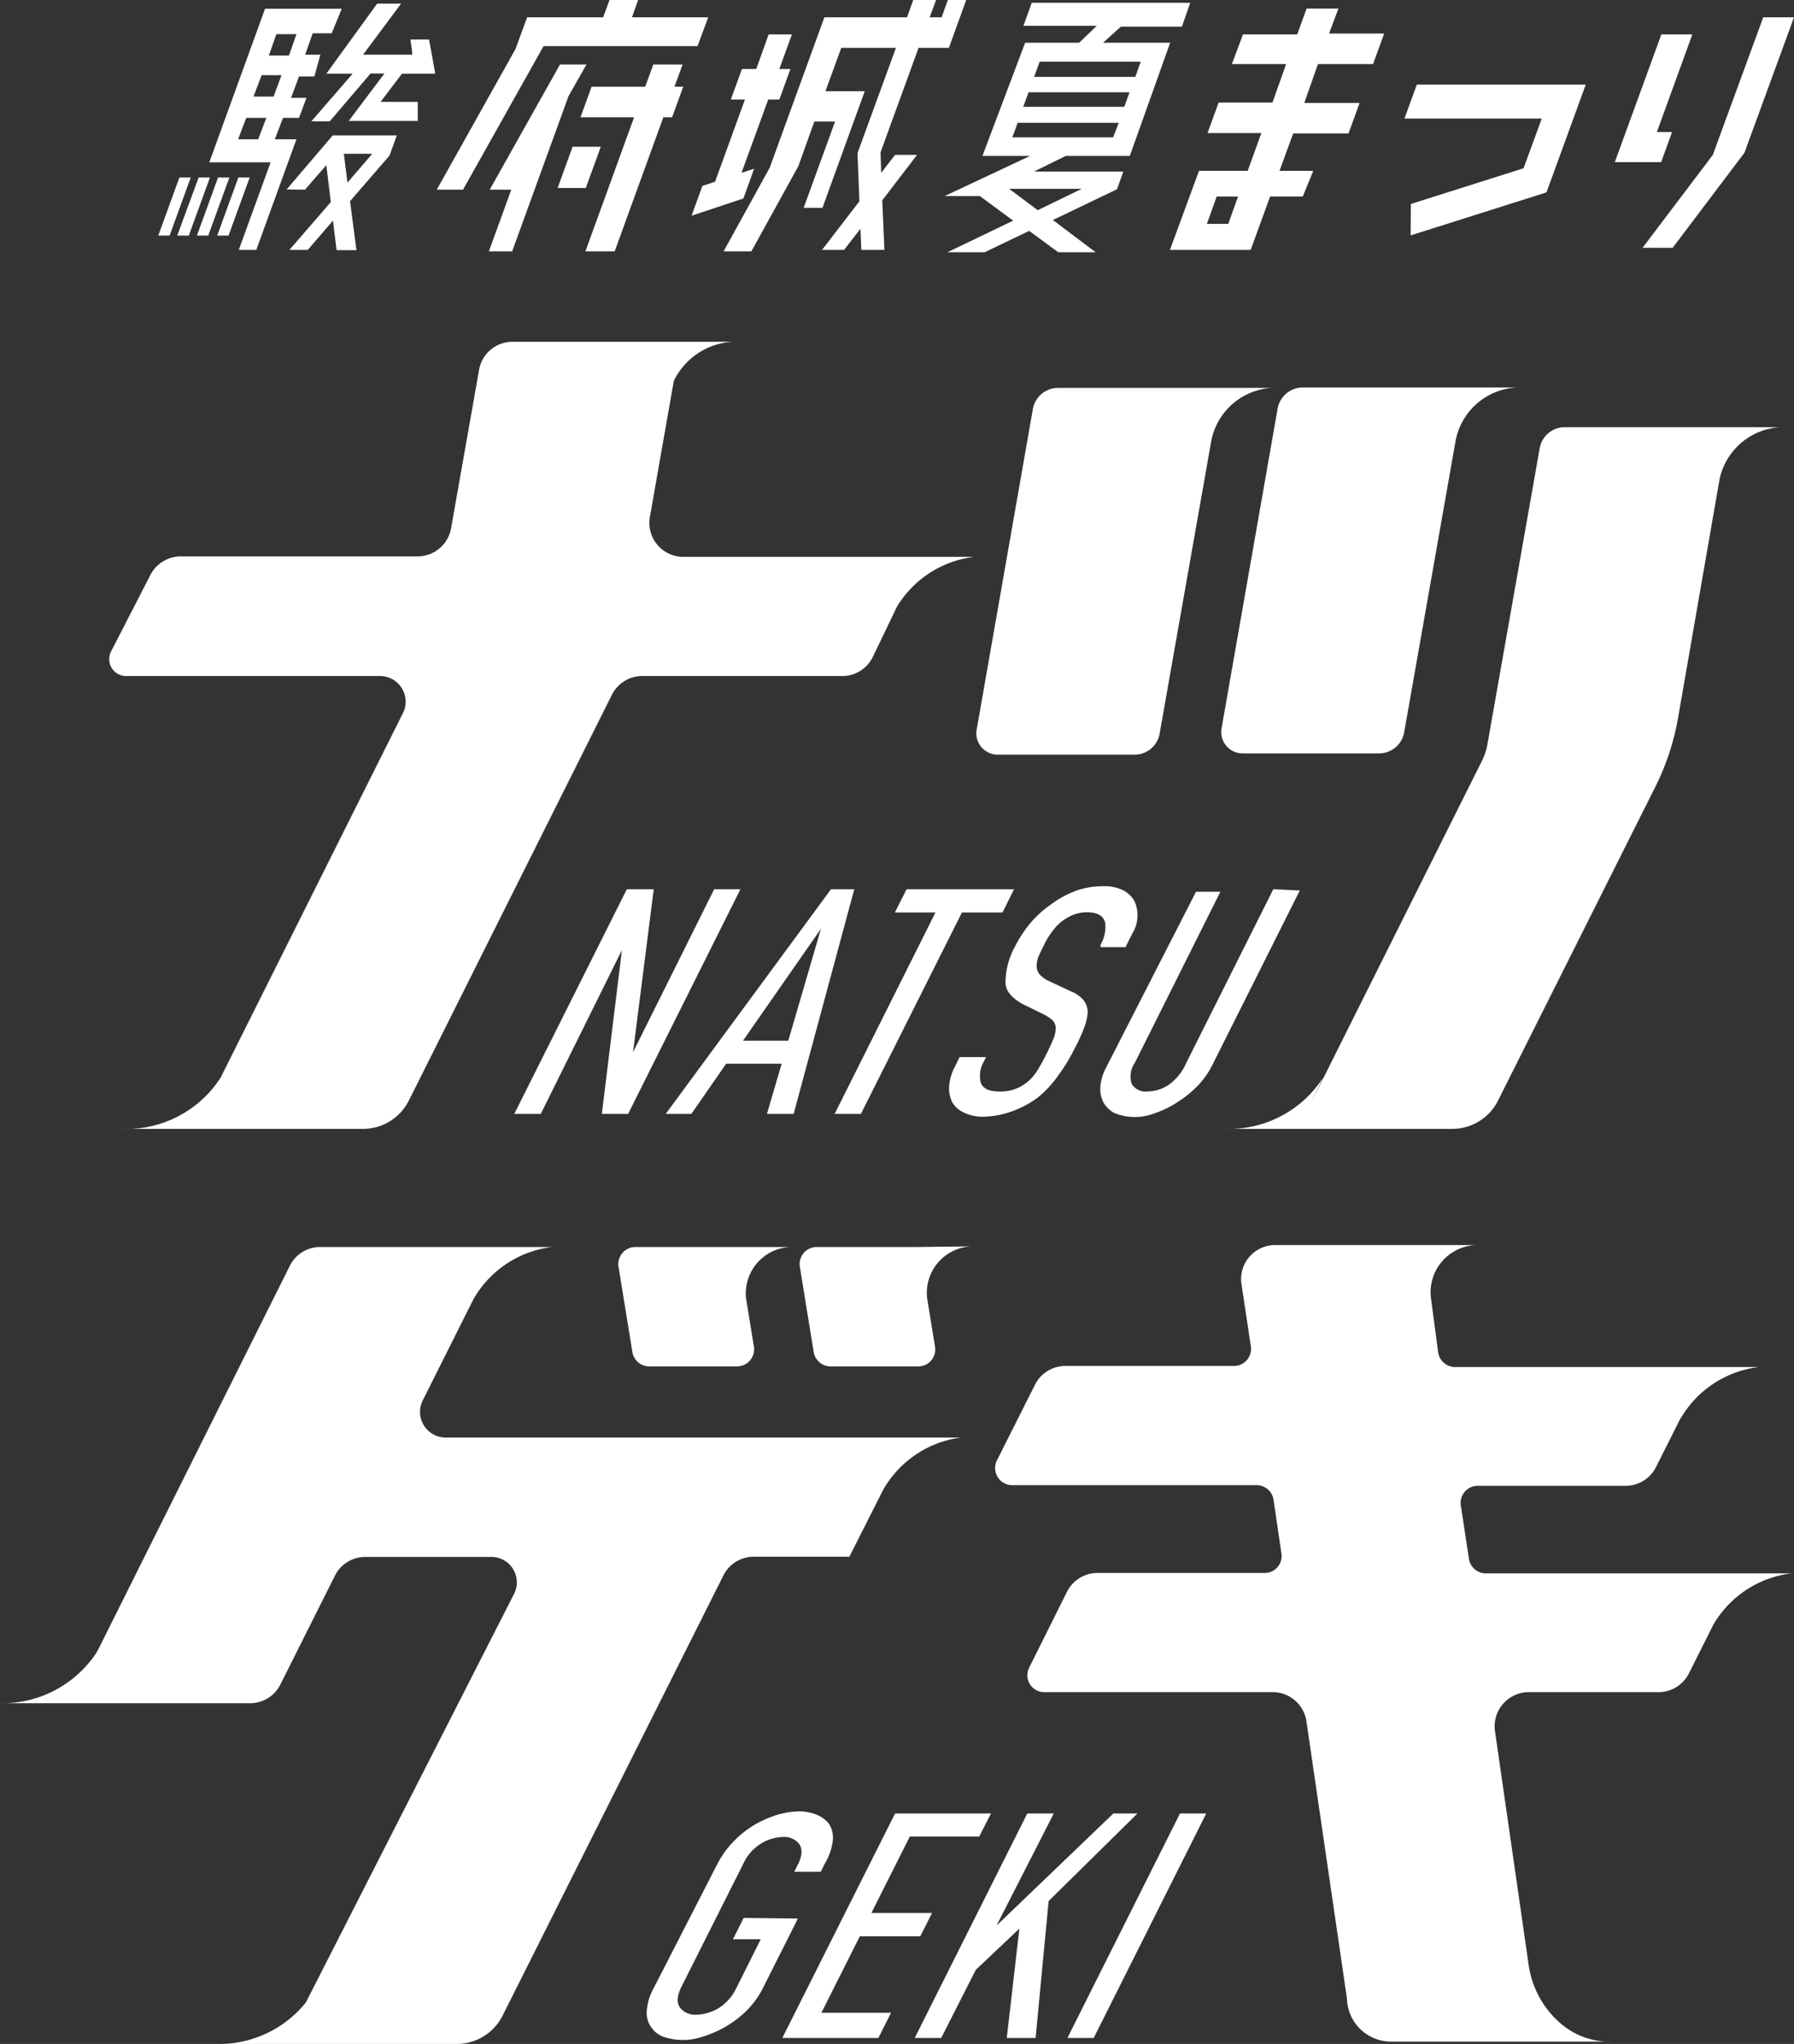 <svg xmlns="http://www.w3.org/2000/svg" viewBox="0 0 84 95.69"><rect x="0" y="0" width="84" height="95.69" fill="#333333" stroke="none"/><defs><style>.cls-1{fill:#fff;}.cls-2{fill:none;}</style></defs><g id="レイヤー_2" data-name="レイヤー 2"><g id="レイヤー_1-2" data-name="レイヤー 1"><polygon class="cls-1" points="33.44 41.63 29.64 49.26 30.61 41.63 29.35 41.63 24.08 52.15 25.32 52.15 29.12 44.48 28.18 52.15 29.41 52.15 34.67 41.63 33.44 41.63"/><path class="cls-1" d="M32.37,52.15,34,49.8H36.6l-.69,2.35h1.25L40,41.63H38.91L31.17,52.15Zm6.07-8.67-1.53,5.24H34.79Z"/><polygon class="cls-1" points="40.31 52.15 45.04 42.72 46.94 42.72 47.48 41.63 42.45 41.63 41.9 42.72 43.8 42.72 39.08 52.15 40.31 52.15"/><path class="cls-1" d="M47.87,47l.94.46a2.3,2.3,0,0,1,.41.25.54.54,0,0,1,.21.37,1.3,1.3,0,0,1-.1.54c-.08.19-.19.44-.33.72s-.25.48-.37.68a2.36,2.36,0,0,1-.45.57,2,2,0,0,1-.61.38,2,2,0,0,1-.78.13c-.5,0-.8-.15-.88-.46a1.33,1.33,0,0,1,.14-.91l.12-.24H44.93l-.22.45a2.29,2.29,0,0,0-.27.93,1.47,1.47,0,0,0,.15.74,1.19,1.19,0,0,0,.55.48,2,2,0,0,0,.93.19A4.14,4.14,0,0,0,47.46,52a4.52,4.52,0,0,0,1.16-.64,5,5,0,0,0,.92-1,8.05,8.05,0,0,0,.76-1.24,8,8,0,0,0,.46-1,2.51,2.51,0,0,0,.17-.77,1,1,0,0,0-.19-.52,1.54,1.54,0,0,0-.6-.42l-1-.47a1.33,1.33,0,0,1-.42-.28.59.59,0,0,1-.18-.39,1.19,1.19,0,0,1,.08-.47c.06-.15.15-.33.26-.55a3.16,3.16,0,0,1,.33-.56,2.59,2.59,0,0,1,.44-.5,2.4,2.4,0,0,1,.55-.34,1.75,1.75,0,0,1,.7-.14c.63,0,.81.28.85.52a1.64,1.64,0,0,1-.22,1l0,.11H52.7l.32-.64a1.61,1.61,0,0,0,.1-1.51,1.31,1.31,0,0,0-.53-.51,2,2,0,0,0-.93-.19,3.74,3.74,0,0,0-1.3.22,4.67,4.67,0,0,0-1.12.61,5.08,5.08,0,0,0-1,.9,6,6,0,0,0-.73,1.12A3.56,3.56,0,0,0,47.08,46C47.09,46.39,47.36,46.71,47.87,47Z"/><path class="cls-1" d="M59.62,41.63l-4.09,8.16a2.44,2.44,0,0,1-.81,1,1.85,1.85,0,0,1-1,.31.77.77,0,0,1-.73-.35,1.13,1.13,0,0,1,.15-1l4-8H56L51.78,50a2.3,2.3,0,0,0-.26.9,1.41,1.41,0,0,0,.15.72,1.34,1.34,0,0,0,.51.49,2.56,2.56,0,0,0,1.91,0,4.64,4.64,0,0,0,1.07-.53,5,5,0,0,0,.93-.76,3.94,3.94,0,0,0,.66-.93l4.11-8.2Z"/><path class="cls-1" d="M34.82,89.79l-.5,1h1.3l-1.15,2.3a2.23,2.23,0,0,1-.85.94,2.11,2.11,0,0,1-1,.29.9.9,0,0,1-.78-.33c-.17-.23-.14-.57.08-1l2.89-5.75a2.15,2.15,0,0,1,.84-.94,2.06,2.06,0,0,1,1-.3.89.89,0,0,1,.77.33c.17.24.14.58-.08,1l-.15.3h1.24l.21-.42A2.75,2.75,0,0,0,39,86.14a1.27,1.27,0,0,0-.18-.75,1.43,1.43,0,0,0-.58-.43,2.24,2.24,0,0,0-.84-.16,4,4,0,0,0-1,.16,5.28,5.28,0,0,0-1.07.47,4.74,4.74,0,0,0-1,.8,4.43,4.43,0,0,0-.78,1.11L30.6,93.09a2.6,2.6,0,0,0-.32,1.09,1.15,1.15,0,0,0,.2.71,1.18,1.18,0,0,0,.57.46,2.85,2.85,0,0,0,1.85,0A5,5,0,0,0,35,94.09,4.22,4.22,0,0,0,35.76,93l1.6-3.18Z"/><polygon class="cls-1" points="40.26 90.65 43.09 90.65 43.64 89.56 40.8 89.56 42.6 85.98 45.85 85.98 46.4 84.9 41.91 84.9 36.63 95.41 41.13 95.41 41.72 94.23 38.46 94.23 40.26 90.65"/><polygon class="cls-1" points="53.26 84.9 52.13 84.9 46.66 90.15 49.34 84.9 48.1 84.9 42.83 95.41 44.07 95.41 45.69 92.22 47.73 90.29 47.14 95.41 48.49 95.41 49.1 89 53.26 84.9"/><polygon class="cls-1" points="51.21 95.41 56.48 84.9 55.25 84.9 49.98 95.41 51.21 95.41"/><path class="cls-1" d="M43.19,26.07v0H32a1.59,1.59,0,0,1-1.57-1.87l1.12-6.37A3.26,3.26,0,0,1,34.35,16H24a1.59,1.59,0,0,0-1.57,1.32l-1.31,7.42a1.6,1.6,0,0,1-1.57,1.31H8.4A1.61,1.61,0,0,0,7,27L5.2,30.5a.79.79,0,0,0,.71,1.15H17.8a1.2,1.2,0,0,1,1.07,1.73L10.33,50.45a5.24,5.24,0,0,1-4.6,2.4H17a2.4,2.4,0,0,0,2.14-1.32l9.51-19a1.59,1.59,0,0,1,1.43-.88h9.36a1.59,1.59,0,0,0,1.42-.88L42,28.4a4.92,4.92,0,0,1,3.61-2.33Z"/><path class="cls-1" d="M80.9,20H73.27a1.19,1.19,0,0,0-1.18,1L69.65,34.82a2.91,2.91,0,0,1-.29.86l-8,16,.59-1.23a5.24,5.24,0,0,1-4.59,2.4H68a2.4,2.4,0,0,0,2.14-1.32l7.37-14.7a11.73,11.73,0,0,0,1.07-3.27l1.93-11.1A3.08,3.08,0,0,1,83.36,20Z"/><path class="cls-1" d="M59.54,18.16h-10a1.2,1.2,0,0,0-1.18,1l-2.63,15a1,1,0,0,0,1,1.17h6.39a1.19,1.19,0,0,0,1.18-1l2.41-13.66A3.07,3.07,0,0,1,59.54,18.16Z"/><path class="cls-1" d="M58.18,35.27h6.39a1.19,1.19,0,0,0,1.18-1l2.41-13.66a3.07,3.07,0,0,1,2.9-2.47H61a1.2,1.2,0,0,0-1.18,1l-2.63,15A1,1,0,0,0,58.18,35.27Z"/><path class="cls-1" d="M43,58.38H38.24a.8.8,0,0,0-.79.92l.65,4a.8.8,0,0,0,.79.67H43a.79.79,0,0,0,.78-.92l-.37-2.28a2.18,2.18,0,0,1,2.08-2.42Z"/><path class="cls-1" d="M34.54,58.38H29.75a.8.8,0,0,0-.79.92l.65,4a.8.8,0,0,0,.79.67h4.11a.8.8,0,0,0,.79-.92l-.37-2.28A2.18,2.18,0,0,1,37,58.38Z"/><path class="cls-1" d="M42.57,67.3H20.86a1.2,1.2,0,0,1-1.07-1.73l2.37-4.73a4.91,4.91,0,0,1,3.69-2.46H15a1.59,1.59,0,0,0-1.43.88L4.67,77.08a3.07,3.07,0,0,1-.42.66,5.29,5.29,0,0,1-4.25,2l11.7,0a1.59,1.59,0,0,0,1.43-.88l2.55-5.09a1.59,1.59,0,0,1,1.43-.88H23a1.19,1.19,0,0,1,1.07,1.73L14.32,93.75a5.22,5.22,0,0,1-4.25,1.94H21.39a2.4,2.4,0,0,0,2.14-1.32L33.87,73.76a1.59,1.59,0,0,1,1.42-.88h4.48l1.57-3.11A4.92,4.92,0,0,1,45,67.3Z"/><path class="cls-1" d="M81.39,73.66v0H69.57a.8.8,0,0,1-.79-.68l-.38-2.5a.8.8,0,0,1,.79-.92h6.93a1.59,1.59,0,0,0,1.42-.88l1.22-2.43-.1.21A4.92,4.92,0,0,1,82.35,64H68.13a.8.8,0,0,1-.79-.68L67,60.76h0a2.21,2.21,0,0,1,2.1-2.47H59.71a1.59,1.59,0,0,0-1.58,1.83l.44,2.92a.8.8,0,0,1-.79.91H49.89a1.59,1.59,0,0,0-1.43.88l-1.78,3.54a.8.8,0,0,0,.71,1.16H58.84a.8.8,0,0,1,.79.68L60,72.73a.79.79,0,0,1-.78.91H51.39a1.6,1.6,0,0,0-1.43.88l-1.77,3.55a.79.79,0,0,0,.71,1.15H59.59a1.6,1.6,0,0,1,1.58,1.36l1.9,13a2.06,2.06,0,0,0,2.07,2H75.55a3.52,3.52,0,0,1-2.43-.81,4.43,4.43,0,0,1-1.55-2.82L70,81.05a1.6,1.6,0,0,1,1.58-1.83h6.07a1.59,1.59,0,0,0,1.43-.88l1.27-2.53-.16.31a4.91,4.91,0,0,1,3.69-2.46Z"/><polygon class="cls-2" points="12.38 3.69 12.13 4.36 12.68 4.36 12.92 3.69 12.38 3.69"/><polygon class="cls-2" points="57.38 10.29 57.72 9.38 57.07 9.38 56.74 10.29 57.38 10.29"/><polygon class="cls-2" points="48.62 9.57 49.86 8.98 47.82 8.98 48.62 9.57"/><polygon class="cls-2" points="52.52 4.8 52.63 4.48 48.29 4.48 48.17 4.8 52.52 4.8"/><polygon class="cls-2" points="52 6.21 52.12 5.89 47.78 5.89 47.66 6.21 52 6.21"/><polygon class="cls-2" points="17.03 7.39 16.3 7.39 16.4 8.12 17.03 7.39"/><polygon class="cls-2" points="11.96 6.34 12.21 5.66 11.66 5.66 11.41 6.34 11.96 6.34"/><polygon class="cls-2" points="13.07 1.78 12.85 2.38 13.4 2.38 13.62 1.78 13.07 1.78"/><polygon class="cls-2" points="48.81 3.05 48.69 3.39 53.03 3.39 53.15 3.05 48.81 3.05"/><path class="cls-1" d="M12.87,6.52l.38-1H14l.35-.94h-.72l.37-1h.72L15,2.56h-.71l.35-1h.89L16,.41H12.41L9.8,7.6h2.87l-1.49,4.1H12l1.88-5.18Zm.07-4.92h.94l-.35,1h-.94Zm-.85,4.92h-.94l.38-1h.94Zm-.22-2,.38-1h.93l-.37,1Z"/><polygon class="cls-1" points="7.94 11.03 8.93 8.31 8.4 8.31 7.41 11.03 7.94 11.03"/><path class="cls-1" d="M14.28,8.88l1-1.15.21,1.73L13.55,11.7h.86l1.18-1.37.17,1.38h.93l-.3-2.29,0,0,1.85-2.14.34-.94h-3v0h0L13.42,8.87ZM17.43,7.2,16.27,8.55,16.1,7.2Z"/><polygon class="cls-1" points="8.84 11.03 9.83 8.31 9.3 8.31 8.3 11.03 8.84 11.03"/><polygon class="cls-1" points="9.75 11.03 10.74 8.31 10.21 8.31 9.22 11.03 9.75 11.03"/><polygon class="cls-1" points="10.7 11.03 11.69 8.31 11.16 8.31 10.17 11.03 10.7 11.03"/><path class="cls-1" d="M17.82,4.77l1-1.32h1.56l-.29-1.6h-.87c0,.1.05.29.08.61v.1H17L18.78.17H17.66L15.28,3.45h1.23L14.58,5.68h.86l1.91-2.24H18L16.33,5.66h3.23l0-.89Z"/><polygon class="cls-1" points="29.59 0.81 29.88 0 28.54 0 28.24 0.81 24.68 0.81 24.14 2.29 20.45 8.88 21.68 8.88 25.45 2.16 32.66 2.16 33.16 0.81 29.59 0.81"/><polygon class="cls-1" points="26.22 3.02 22.93 8.88 23.94 8.88 22.89 11.77 23.98 11.77 26.62 4.5 27.46 3.02 26.22 3.02"/><polygon class="cls-1" points="31.58 4.06 31.96 3.02 30.59 3.02 30.21 4.06 27.7 4.06 27.18 5.49 29.69 5.49 27.41 11.77 28.78 11.77 31.06 5.49 31.47 5.49 31.99 4.06 31.58 4.06"/><polygon class="cls-1" points="26.81 6.87 26.11 8.8 27.43 8.8 28.13 6.87 26.81 6.87"/><polygon class="cls-1" points="34.72 8.09 35.97 4.66 36.49 4.66 37.01 3.23 36.49 3.23 37.08 1.61 35.99 1.61 35.41 3.23 34.74 3.23 34.22 4.66 34.88 4.66 33.48 8.51 32.89 8.7 32.38 10.1 34.81 9.29 35.31 7.9 34.72 8.09"/><polygon class="cls-1" points="42.94 7.25 41.91 7.25 41.26 8.09 41.23 7.15 41.23 7.13 43.01 2.24 44.43 2.24 45.24 0 44.38 0 44.09 0.81 43.53 0.81 43.83 0 42.76 0 42.47 0.81 38.6 0.81 36.04 7.85 33.88 11.77 35.18 11.77 37.38 7.78 38.13 5.69 39.1 5.69 37.63 9.73 38.51 9.73 40.49 4.27 38.65 4.27 39.39 2.24 41.95 2.24 40.15 7.17 40.24 9.43 40.22 9.45 38.49 11.7 39.52 11.7 40.29 10.71 40.33 11.7 41.41 11.7 41.31 9.37 41.34 9.34 42.94 7.25"/><path class="cls-1" d="M51.65,2l.83-.75h2.86L55.73.13H48.31l-.39,1.08h3.43L50.53,2H48L46,7.3h2.23l-4,1.88h1.65l0,0,1.56,1.15-3.08,1.48H46.1l2.09-1,1.36,1H51.3l-2-1.51,3-1.44.3-.83H48.42L49.9,7.3h3L54.79,2Zm-1,6.84-2.06,1-1.34-1Zm1.47-2.41H47.4l.25-.68h4.73ZM52.64,5H47.91l.25-.68h4.73Zm-4.22-1.4.26-.71h4.73l-.25.71Z"/><path class="cls-1" d="M62.67.4H61.18l-.44,1.21H58.2L57.68,3h2.54L59.58,4.8H57.06l-.52,1.43h2.52L58.42,8H56.14L54.78,11.7h3.78l.91-2.5H61L61.49,8H59.91l.64-1.75h2.59l.52-1.43H61.07L61.71,3h2.58l.52-1.43H62.23ZM57.51,10.48h-1l.46-1.28h1Z"/><polygon class="cls-1" points="72.19 5.55 71.34 7.87 71.3 7.89 66.06 9.55 66.05 11.02 72.4 9.01 72.4 8.98 72.42 8.98 74.25 3.96 66.34 3.96 65.76 5.55 72.19 5.55"/><polygon class="cls-1" points="77.58 6.18 79.24 1.61 77.79 1.61 75.61 7.59 77.78 7.59 78.29 6.18 77.58 6.18"/><polygon class="cls-1" points="82.56 0.81 80.2 7.25 76.91 11.6 78.32 11.6 81.68 7.15 84 0.81 82.56 0.81"/></g></g></svg>
